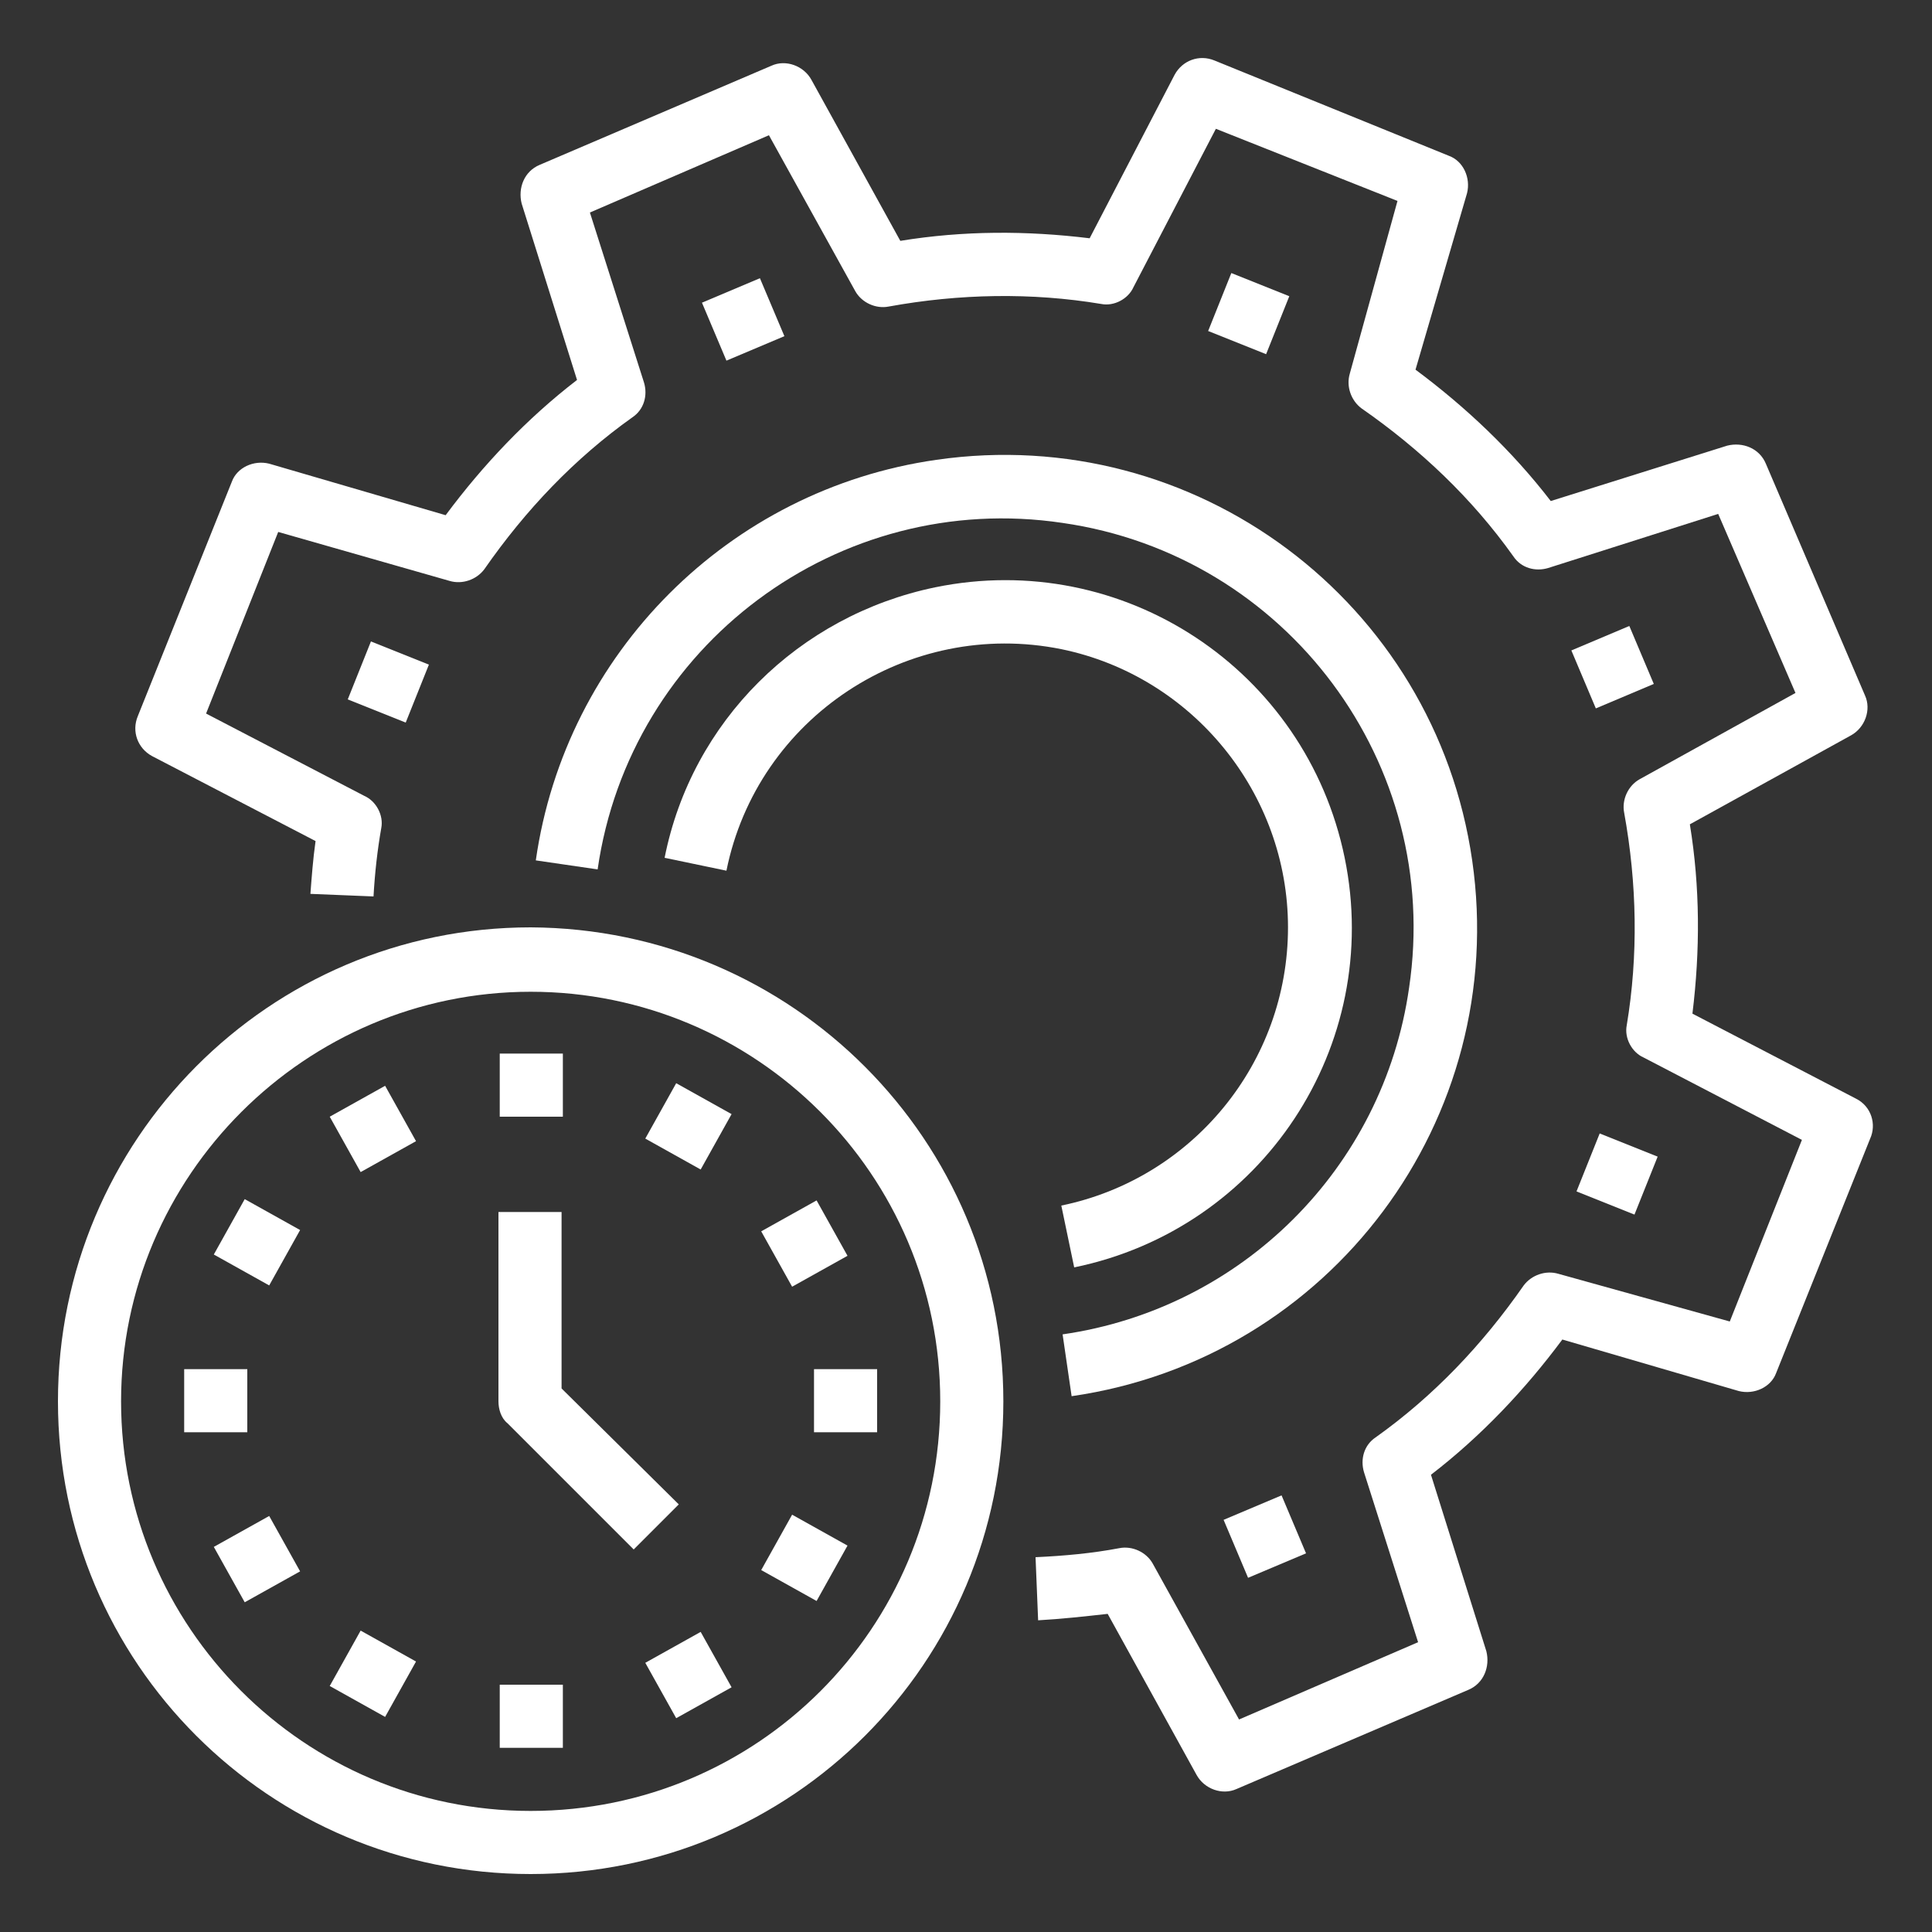 <?xml version="1.0" encoding="utf-8"?>
<!-- Generator: Adobe Illustrator 25.4.1, SVG Export Plug-In . SVG Version: 6.00 Build 0)  -->
<!DOCTYPE svg PUBLIC "-//W3C//DTD SVG 1.1//EN" "http://www.w3.org/Graphics/SVG/1.1/DTD/svg11.dtd">
<svg version="1.1" id="Layer_1" xmlns:x="http://ns.adobe.com/Extensibility/1.0/" xmlns:i="http://ns.adobe.com/AdobeIllustrator/10.0/" xmlns:graph="http://ns.adobe.com/Graphs/1.0/"
	 xmlns="http://www.w3.org/2000/svg" xmlns:xlink="http://www.w3.org/1999/xlink" x="0px" y="0px" viewBox="0 0 150 150"
	 style="enable-background:new 0 0 150 150;" xml:space="preserve">
<rect x="0" y="0" width="150" height="150" fill="#333333" stroke="none"/>
<style type="text/css">
	.st0{fill:#FFFFFF;}
</style>
<g>
	<g id="Outline">
		<path class="st0" d="M41.2,72C20.9,72,4.5,88.5,4.5,108.8s16.4,36.7,36.7,36.7s36.7-16.4,36.7-36.7C77.9,88.5,61.5,72.1,41.2,72z
			 M41.2,140.6c-17.6,0-31.8-14.3-31.8-31.8s14.3-31.8,31.8-31.8S73,91.2,73,108.8C73,126.4,58.8,140.6,41.2,140.6z"/>
		<path class="st0" d="M38.8,81.8h4.9v4.9h-4.9V81.8z"/>
		<path class="st0" d="M25.6,86.7l4.3-2.4l2.4,4.3l-4.3,2.4L25.6,86.7z"/>
		<path class="st0" d="M16.6,97.4l2.4-4.3l4.3,2.4l-2.4,4.3L16.6,97.4z"/>
		<path class="st0" d="M14.3,106.3h4.9v4.9h-4.9V106.3z"/>
		<path class="st0" d="M16.6,120.1l4.3-2.4l2.4,4.3l-4.3,2.4L16.6,120.1z"/>
		<path class="st0" d="M25.6,130.9l2.4-4.3l4.3,2.4l-2.4,4.3L25.6,130.9z"/>
		<path class="st0" d="M38.8,130.8h4.9v4.9h-4.9V130.8z"/>
		<path class="st0" d="M50.1,129.1l4.3-2.4l2.4,4.3l-4.3,2.4L50.1,129.1z"/>
		<path class="st0" d="M59.1,121.9l2.4-4.3l4.3,2.4l-2.4,4.3L59.1,121.9z"/>
		<path class="st0" d="M63.2,106.3h4.9v4.9h-4.9V106.3z"/>
		<path class="st0" d="M59.1,95.6l4.3-2.4l2.4,4.3l-4.3,2.4L59.1,95.6z"/>
		<path class="st0" d="M50.1,88.4l2.4-4.3l4.3,2.4l-2.4,4.3L50.1,88.4z"/>
		<path class="st0" d="M43.6,107.8V94.1h-4.9v14.7c0,0.6,0.2,1.3,0.7,1.7l9.8,9.8l3.5-3.5L43.6,107.8z"/>
		<path class="st0" d="M100,72c0,10.5-7.4,19.5-17.6,21.6l1,4.8c14.6-3,24-17.2,21-31.8c-3-14.6-17.2-24-31.8-21
			c-10.6,2.2-18.9,10.4-21,21l4.8,1c2.4-11.9,14.1-19.6,26-17.2C92.6,52.5,100,61.6,100,72z"/>
		<path class="st0" d="M41.6,66.8l4.8,0.7C48.9,50.1,65.1,38,82.5,40.6c17.4,2.5,29.5,18.7,26.9,36.1c-2,14-13,24.9-26.9,26.9
			l0.7,4.8c20.1-2.9,34-21.5,31.1-41.6c-2.9-20.1-21.5-34-41.6-31.1C56.6,38,43.9,50.7,41.6,66.8z"/>
		<path class="st0" d="M54.5,23.5l4.5-1.9l1.9,4.5L56.4,28L54.5,23.5z"/>
		<path class="st0" d="M27,54.3l1.8-4.5l4.5,1.8l-1.8,4.5L27,54.3z"/>
		<path class="st0" d="M95,118l4.5-1.9l1.9,4.5l-4.5,1.9L95,118z"/>
		<path class="st0" d="M122.4,92.5l1.8-4.5l4.5,1.8l-1.8,4.5L122.4,92.5z"/>
		<path class="st0" d="M122,50.5l4.5-1.9l1.9,4.5l-4.5,1.9L122,50.5z"/>
		<path class="st0" d="M144.1,85.3l-12.7-6.6c0.6-4.9,0.6-9.8-0.2-14.7l12.5-6.9c1.1-0.6,1.6-2,1.1-3.1l-7.7-18
			c-0.5-1.2-1.8-1.7-3-1.4l-13.7,4.3c-3-3.9-6.6-7.3-10.5-10.2l4-13.7c0.3-1.2-0.3-2.5-1.4-2.9L94.3,4.7c-1.2-0.5-2.5,0-3.1,1.1
			l-6.6,12.7c-4.9-0.6-9.8-0.6-14.7,0.2L63,6.2c-0.6-1.1-2-1.6-3.1-1.1l-18,7.7c-1.2,0.5-1.7,1.8-1.4,3l4.3,13.7
			c-3.9,3-7.3,6.6-10.2,10.5l-13.7-4c-1.2-0.3-2.5,0.3-2.9,1.4l-7.3,18.2c-0.5,1.2,0,2.5,1.1,3.1l12.7,6.6c-0.2,1.4-0.3,2.8-0.4,4.1
			l4.9,0.2c0.1-1.8,0.3-3.6,0.6-5.3c0.2-1-0.4-2.1-1.3-2.5L16,55.4l5.6-14.1l13.3,3.8c1,0.3,2.1-0.1,2.7-0.9
			c3.2-4.6,7-8.6,11.5-11.8c0.9-0.6,1.2-1.7,0.9-2.7l-4.2-13.2l13.9-6l6.7,12.1c0.5,0.9,1.6,1.4,2.6,1.2c5.5-1,11.1-1.1,16.5-0.2
			c1,0.2,2.1-0.4,2.5-1.3l6.4-12.3l14.1,5.6L104.8,29c-0.3,1,0.1,2.1,0.9,2.7c4.6,3.2,8.6,7,11.8,11.5c0.6,0.9,1.7,1.2,2.7,0.9
			l13.2-4.2l6,13.9l-12.1,6.7c-0.9,0.5-1.4,1.6-1.2,2.6c1,5.5,1.1,11.1,0.2,16.5c-0.2,1,0.4,2.1,1.3,2.5l12.3,6.4l-5.6,14.1
			L121,98.9c-1-0.3-2.1,0.1-2.7,0.9c-3.2,4.6-7,8.6-11.5,11.8c-0.9,0.6-1.2,1.7-0.9,2.7l4.2,13.2l-13.9,6l-6.7-12.1
			c-0.5-0.9-1.6-1.4-2.6-1.2c-2.1,0.4-4.3,0.6-6.5,0.7l0.2,4.9c1.8-0.1,3.6-0.3,5.4-0.5l6.9,12.5c0.6,1.1,2,1.6,3.1,1.1l18-7.7
			c1.2-0.5,1.7-1.8,1.4-3l-4.3-13.7c3.9-3,7.3-6.6,10.2-10.5l13.7,4c1.2,0.3,2.5-0.3,2.9-1.4l7.3-18.2
			C145.7,87.3,145.3,85.9,144.1,85.3L144.1,85.3z"/>
		<path class="st0" d="M93.8,25.7l1.8-4.5l4.5,1.8l-1.8,4.5L93.8,25.7z"/>
	</g>
</g>
</svg>
